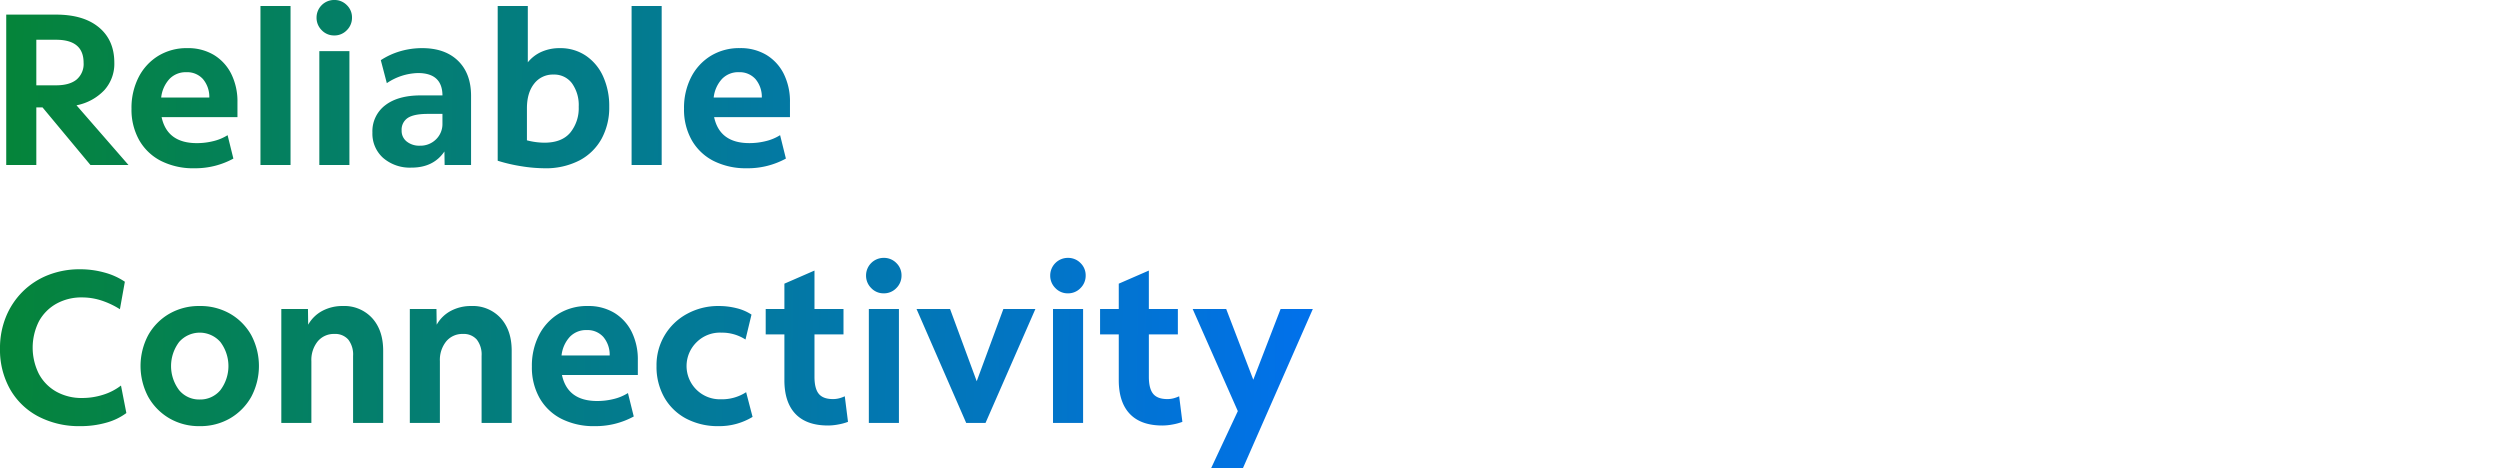<svg xmlns="http://www.w3.org/2000/svg" xmlns:xlink="http://www.w3.org/1999/xlink" width="855" height="160.1" viewBox="0 0 855 160.1">
  <defs>
    <clipPath id="clip-path">
      <rect id="Rectangle_41708" data-name="Rectangle 41708" width="855" height="160.1" transform="translate(5150 -1354)" fill="#fff"/>
    </clipPath>
    <linearGradient id="linear-gradient" y1="0.512" x2="1" y2="0.519" gradientUnits="objectBoundingBox">
      <stop offset="0" stop-color="#058439"/>
      <stop offset="1" stop-color="#0171eb"/>
    </linearGradient>
  </defs>
  <g id="fg-h3-reliable-m" transform="translate(-5150 1354)" clip-path="url(#clip-path)">
    <path id="Path_45146" data-name="Path 45146" d="M3.421,64.4V12.958H20.472q9.407,0,14.662,4.373t5.255,12.09a13.466,13.466,0,0,1-3.418,9.371,17.74,17.74,0,0,1-9.518,5.181L45.24,64.4H32.232l-16.39-19.7H13.711V64.4ZM20.472,21.557H13.711V37.138h6.762q4.557,0,6.982-1.948a6.958,6.958,0,0,0,2.425-5.769Q29.88,21.557,20.472,21.557ZM67.8,65.507a24.5,24.5,0,0,1-11.429-2.5,17.964,17.964,0,0,1-7.46-7.092,21.2,21.2,0,0,1-2.646-10.767,23.019,23.019,0,0,1,2.425-10.767,18.3,18.3,0,0,1,6.725-7.313,18.613,18.613,0,0,1,9.959-2.646,17.112,17.112,0,0,1,9.04,2.315,15.837,15.837,0,0,1,5.953,6.468A21.227,21.227,0,0,1,82.5,43.017v5H56.559q1.911,8.893,12.053,8.893a23.1,23.1,0,0,0,5.7-.7,16.187,16.187,0,0,0,4.814-2.021L81.106,62.2A27.191,27.191,0,0,1,67.8,65.507ZM65.011,32.655a7.678,7.678,0,0,0-5.769,2.315,11.173,11.173,0,0,0-2.83,6.357H72.875a9.431,9.431,0,0,0-2.168-6.321A7.241,7.241,0,0,0,65.011,32.655ZM90.367,64.4V10.018h10.289V64.4Zm25.209-44.318a5.749,5.749,0,0,1-4.263-1.8,5.93,5.93,0,0,1-1.764-4.3,6.022,6.022,0,0,1,6.027-6.027,5.894,5.894,0,0,1,4.336,1.764,5.808,5.808,0,0,1,1.764,4.263,5.93,5.93,0,0,1-1.764,4.3A5.833,5.833,0,0,1,115.576,20.087ZM110.5,64.4V25.452h10.289V64.4Zm31.53.882a13.952,13.952,0,0,1-9.7-3.307,11.113,11.113,0,0,1-3.675-8.673,11.143,11.143,0,0,1,4.373-9.334q4.373-3.381,12.164-3.381h7.423q-.073-7.644-8.379-7.644A19.841,19.841,0,0,0,133.582,36.4l-2.058-7.864a24.823,24.823,0,0,1,6.762-3.087,26.624,26.624,0,0,1,7.35-1.029q7.864,0,12.311,4.336t4.447,11.98V64.4h-9.04l-.074-4.63Q149.531,65.287,142.034,65.287Zm-3.381-12.641a4.6,4.6,0,0,0,1.727,3.712,6.846,6.846,0,0,0,4.52,1.433,7.546,7.546,0,0,0,5.512-2.168,7.269,7.269,0,0,0,2.2-5.4V46.913h-5.071q-4.63,0-6.762,1.36A4.8,4.8,0,0,0,138.653,52.645Zm48.728,12.862a50.705,50.705,0,0,1-7.607-.661,55.7,55.7,0,0,1-8.268-1.911V10.018H181.8V29.274a12.608,12.608,0,0,1,4.7-3.6,15.133,15.133,0,0,1,6.247-1.249A15.547,15.547,0,0,1,201.639,27a16.886,16.886,0,0,1,5.916,7.092,24.481,24.481,0,0,1,2.095,10.4A22.265,22.265,0,0,1,207.041,55.4a18.425,18.425,0,0,1-7.57,7.423A25.122,25.122,0,0,1,187.381,65.507Zm.147-8.746q5.88,0,8.783-3.418a13.206,13.206,0,0,0,2.9-8.856A12.776,12.776,0,0,0,196.9,36.44a7.537,7.537,0,0,0-6.284-2.977,8.024,8.024,0,0,0-6.651,3.124Q181.5,39.71,181.5,45V55.953A24.325,24.325,0,0,0,187.528,56.761ZM217.294,64.4V10.018h10.289V64.4Zm39.467,1.1a24.5,24.5,0,0,1-11.429-2.5,17.964,17.964,0,0,1-7.46-7.092,21.2,21.2,0,0,1-2.646-10.767,23.019,23.019,0,0,1,2.425-10.767,18.3,18.3,0,0,1,6.725-7.313,18.613,18.613,0,0,1,9.959-2.646,17.112,17.112,0,0,1,9.04,2.315,15.837,15.837,0,0,1,5.953,6.468,21.227,21.227,0,0,1,2.131,9.812v5H245.516q1.911,8.893,12.053,8.893a23.1,23.1,0,0,0,5.7-.7,16.187,16.187,0,0,0,4.814-2.021l1.984,8.011A27.191,27.191,0,0,1,256.761,65.507Zm-2.793-32.853A7.678,7.678,0,0,0,248.2,34.97a11.173,11.173,0,0,0-2.83,6.357h16.463a9.431,9.431,0,0,0-2.168-6.321A7.241,7.241,0,0,0,253.968,32.655ZM28.777,153.7a30,30,0,0,1-14.442-3.344,23.871,23.871,0,0,1-9.628-9.334A27.465,27.465,0,0,1,1.29,127.17a28.214,28.214,0,0,1,2.058-10.914,25.942,25.942,0,0,1,5.733-8.6,25.608,25.608,0,0,1,8.672-5.622A29.213,29.213,0,0,1,28.63,100.05a31.013,31.013,0,0,1,8.452,1.139,23.015,23.015,0,0,1,6.909,3.124L42.3,113.72a27.99,27.99,0,0,0-6.394-3.013,21.456,21.456,0,0,0-6.541-1.029,17.562,17.562,0,0,0-8.819,2.168,15.308,15.308,0,0,0-5.953,6.027,20,20,0,0,0,0,17.97,15.244,15.244,0,0,0,5.953,6.063,17.714,17.714,0,0,0,8.893,2.168,23.422,23.422,0,0,0,7.092-1.1,19.414,19.414,0,0,0,6.137-3.16l1.837,9.407a20.6,20.6,0,0,1-6.909,3.307A31.974,31.974,0,0,1,28.777,153.7Zm40.79,0A20.039,20.039,0,0,1,59.2,151.019a19.65,19.65,0,0,1-7.2-7.313,22.49,22.49,0,0,1,0-21.167,19.374,19.374,0,0,1,7.2-7.276,20.256,20.256,0,0,1,10.363-2.646A20.4,20.4,0,0,1,80,115.264a19.374,19.374,0,0,1,7.2,7.276,22.49,22.49,0,0,1,0,21.167,19.65,19.65,0,0,1-7.2,7.313A20.182,20.182,0,0,1,69.567,153.7Zm0-9.113a8.936,8.936,0,0,0,7.092-3.2,13.67,13.67,0,0,0,0-16.463,9.384,9.384,0,0,0-14.111,0,13.67,13.67,0,0,0,0,16.463A8.858,8.858,0,0,0,69.567,144.589ZM97.5,152.6V113.647h9.113l.073,5.365a12.041,12.041,0,0,1,4.851-4.74,14.551,14.551,0,0,1,6.982-1.654,12.894,12.894,0,0,1,10.069,4.153q3.748,4.153,3.748,11.135V152.6H122.043V129.669a8.309,8.309,0,0,0-1.654-5.586,5.929,5.929,0,0,0-4.74-1.911,7.131,7.131,0,0,0-5.7,2.536,10.108,10.108,0,0,0-2.168,6.8V152.6Zm43.95,0V113.647h9.113l.074,5.365a12.041,12.041,0,0,1,4.851-4.74,14.551,14.551,0,0,1,6.982-1.654,12.894,12.894,0,0,1,10.069,4.153q3.748,4.153,3.748,11.135V152.6H165.994V129.669a8.309,8.309,0,0,0-1.654-5.586,5.929,5.929,0,0,0-4.74-1.911,7.131,7.131,0,0,0-5.7,2.536,10.108,10.108,0,0,0-2.168,6.8V152.6Zm63.28,1.1a24.5,24.5,0,0,1-11.429-2.5,17.964,17.964,0,0,1-7.46-7.092,21.2,21.2,0,0,1-2.646-10.767,23.019,23.019,0,0,1,2.425-10.767,18.3,18.3,0,0,1,6.725-7.313,18.613,18.613,0,0,1,9.959-2.646,17.112,17.112,0,0,1,9.04,2.315,15.837,15.837,0,0,1,5.953,6.468,21.227,21.227,0,0,1,2.131,9.812v5H193.481q1.911,8.893,12.053,8.893a23.1,23.1,0,0,0,5.7-.7,16.187,16.187,0,0,0,4.814-2.021l1.984,8.011A27.191,27.191,0,0,1,204.726,153.7Zm-2.793-32.853a7.678,7.678,0,0,0-5.769,2.315,11.173,11.173,0,0,0-2.83,6.357H209.8a9.431,9.431,0,0,0-2.168-6.321A7.241,7.241,0,0,0,201.933,120.849Zm45.2,32.853a23.215,23.215,0,0,1-11.171-2.572,18.683,18.683,0,0,1-7.46-7.2,21.166,21.166,0,0,1-2.683-10.8A19.829,19.829,0,0,1,236.256,115.3a22.094,22.094,0,0,1,10.877-2.683,24.754,24.754,0,0,1,6.027.735,16.333,16.333,0,0,1,5.145,2.2l-2.058,8.525a14.845,14.845,0,0,0-8.305-2.352,11.282,11.282,0,0,0-8.342,3.2,11.378,11.378,0,0,0,8.195,19.587,15.16,15.16,0,0,0,8.673-2.425l2.2,8.452A21.847,21.847,0,0,1,247.133,153.7Zm37.336-.22q-7.35,0-11.135-3.969t-3.785-11.539V122.319h-6.394v-8.672h6.394v-8.673l10.289-4.483v13.156h9.922v8.672h-9.922V136.8q0,4.042,1.47,5.843t4.851,1.8a8.316,8.316,0,0,0,2.095-.257,11.571,11.571,0,0,0,1.948-.7l1.1,8.746a18.863,18.863,0,0,1-3.234.882A19.111,19.111,0,0,1,284.469,153.482Zm19.035-45.2a5.749,5.749,0,0,1-4.263-1.8,5.93,5.93,0,0,1-1.764-4.3,6.022,6.022,0,0,1,6.027-6.027,5.894,5.894,0,0,1,4.336,1.764,5.807,5.807,0,0,1,1.764,4.263,5.93,5.93,0,0,1-1.764,4.3A5.833,5.833,0,0,1,303.5,108.282ZM298.433,152.6V113.647h10.289V152.6Zm33.294,0-16.978-38.953h11.465l9.113,24.695,9.113-24.695h10.951L338.341,152.6Zm34.763-44.318a5.749,5.749,0,0,1-4.263-1.8,5.93,5.93,0,0,1-1.764-4.3,6.022,6.022,0,0,1,6.027-6.027,5.894,5.894,0,0,1,4.336,1.764,5.808,5.808,0,0,1,1.764,4.263,5.93,5.93,0,0,1-1.764,4.3A5.833,5.833,0,0,1,366.49,108.282ZM361.419,152.6V113.647h10.289V152.6Zm37.409.882q-7.35,0-11.135-3.969t-3.785-11.539V122.319h-6.394v-8.672h6.394v-8.673l10.289-4.483v13.156h9.922v8.672H394.2V136.8q0,4.042,1.47,5.843t4.851,1.8a8.316,8.316,0,0,0,2.095-.257,11.57,11.57,0,0,0,1.948-.7l1.1,8.746a18.864,18.864,0,0,1-3.234.882A19.111,19.111,0,0,1,398.828,153.482Zm16.684,14.552,9.113-19.476-15.434-34.91h11.465l9.26,24.18,9.334-24.18h11.024l-23.886,54.387Z" transform="translate(5148.71 -1361.96)" fill="url(#linear-gradient)"/>
  </g>
</svg>
